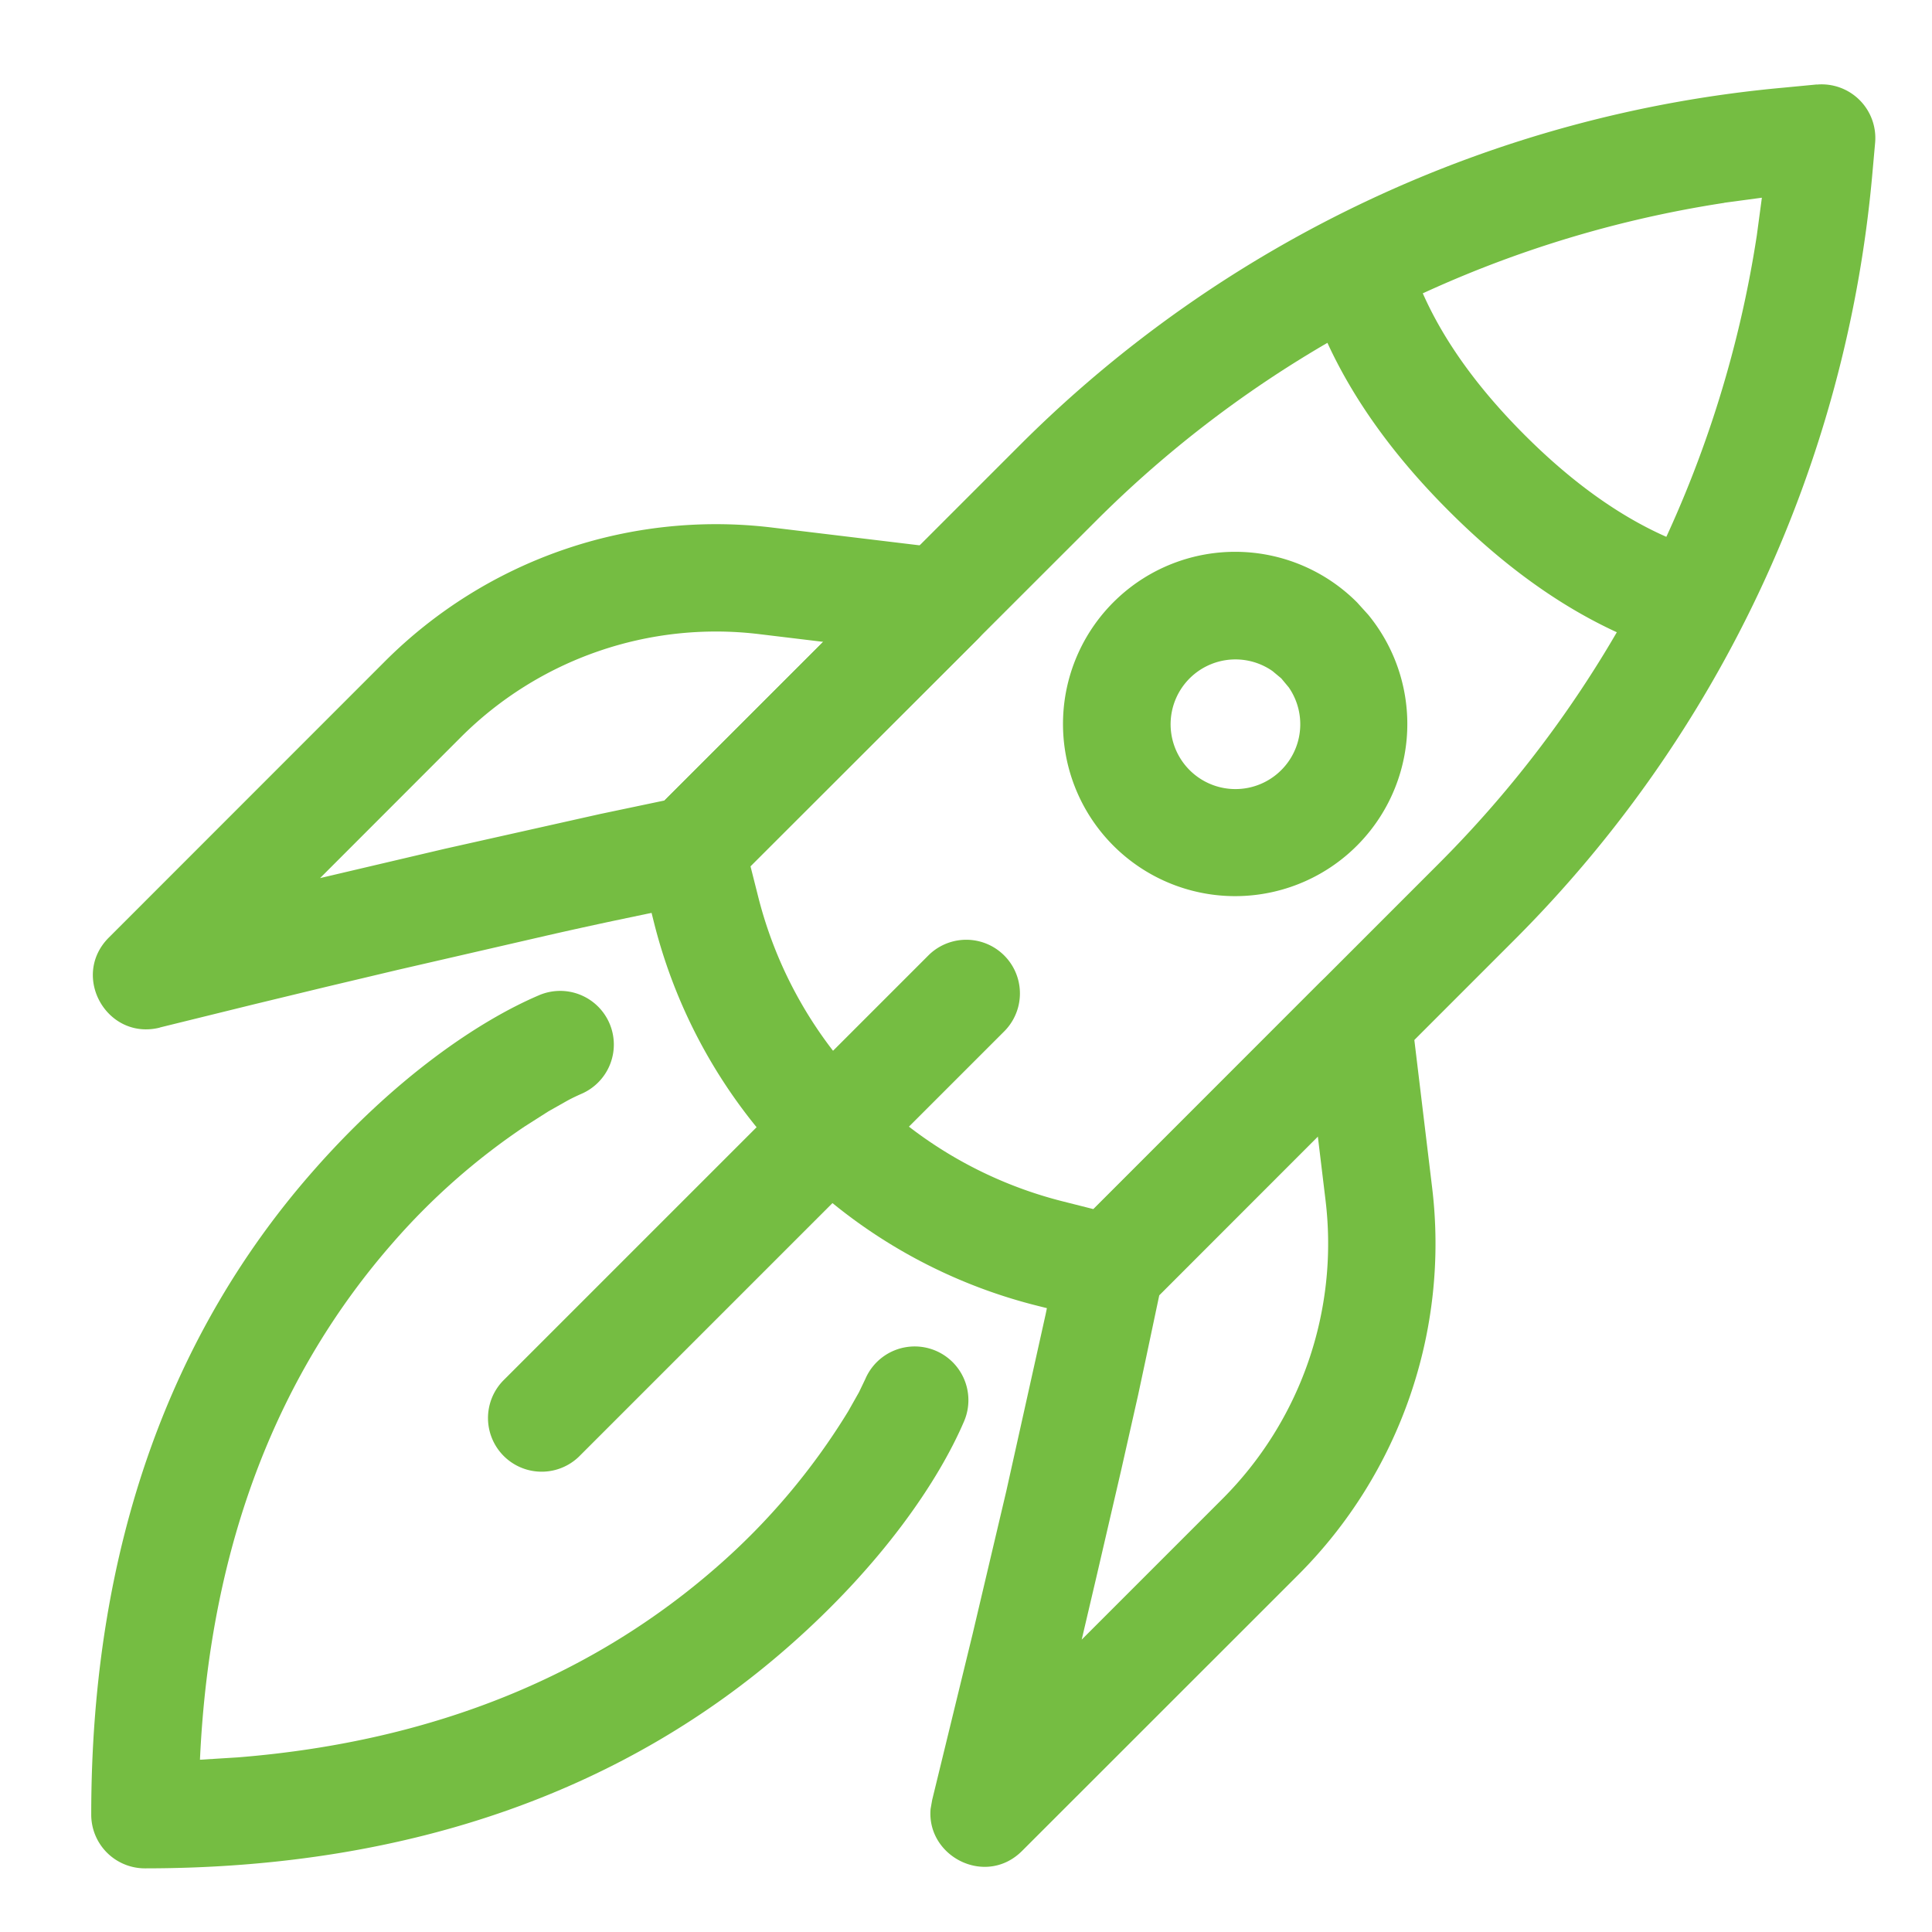 <?xml version="1.0" standalone="no"?><!DOCTYPE svg PUBLIC "-//W3C//DTD SVG 1.1//EN" "http://www.w3.org/Graphics/SVG/1.1/DTD/svg11.dtd"><svg t="1762934473241" class="icon" viewBox="0 0 1024 1024" version="1.1" xmlns="http://www.w3.org/2000/svg" p-id="67121" xmlns:xlink="http://www.w3.org/1999/xlink" width="200" height="200"><path d="M962.958 44.828a28.444 28.444 0 0 1 30.891 30.891l-1.593 17.806a656.043 656.043 0 0 1-189.497 404.537l-194.389 194.446a28.444 28.444 0 0 1-27.022 7.452l-31.403-7.851a279.552 279.552 0 0 1-203.378-203.378l-7.851-31.403a28.444 28.444 0 0 1 7.452-27.022l194.389-194.389a656.213 656.213 0 0 1 404.594-189.44l17.806-1.707z m-49.038 62.692a599.324 599.324 0 0 0-333.141 168.676L397.767 459.093l3.982 15.758a222.663 222.663 0 0 0 162.02 162.02l15.758 3.982 183.012-183.068a599.154 599.154 0 0 0 168.619-333.084l2.674-19.911-19.911 2.674z" fill="#75bd42" p-id="67122"></path><path d="M691.371 148.651c11.378 40.789 36.238 81.92 76.516 122.14 39.026 39.083 78.905 63.659 118.613 75.492a28.444 28.444 0 0 0 16.27-54.5c-30.379-9.102-62.066-28.615-94.663-61.212-33.564-33.564-53.248-66.105-61.952-97.166a28.444 28.444 0 0 0-54.784 15.246zM492.373 506.084l-225.735 225.735a28.444 28.444 0 0 0 40.22 40.22l225.735-225.735a28.444 28.444 0 0 0-40.22-40.22zM84.708 544.654c-27.989 6.997-47.445-27.307-27.022-47.73l146.375-146.432a248.092 248.092 0 0 1 205.141-70.884l91.989 11.093a28.444 28.444 0 0 1 16.725 48.356L386.389 470.471a28.444 28.444 0 0 1-14.507 7.794l-46.08 9.671c-11.207 2.389-22.926 4.949-35.157 7.737l-79.815 18.375-38.116 9.045-38.116 9.216-49.892 12.288z m159.573-153.941L169.643 465.408l66.105-15.531 82.318-18.432 34.133-7.168L436.338 340.196l-33.963-4.096a191.204 191.204 0 0 0-158.094 54.613zM699.62 520.761a28.444 28.444 0 0 1 48.356 16.725l11.093 92.046c9.102 75.605-17.067 151.211-70.884 205.084l-146.432 146.375c-19.172 19.228-50.688 3.129-48.526-22.187l0.853-4.836 21.447-88.007 17.863-75.776 20.821-93.582 6.144-29.81a28.444 28.444 0 0 1 7.794-14.507l131.47-131.527z m-85.163 165.66l-7.225 34.19-3.982 18.66-9.045 40.107-13.084 56.434-7.794 33.223 74.638-74.638a191.374 191.374 0 0 0 54.613-158.094l-4.096-33.963-84.025 84.082zM719.303 319.317l5.916 6.542a91.25 91.25 0 1 1-5.916-6.542z m-44.942 36.295a34.361 34.361 0 1 0 8.704 8.704l-3.982-4.779-4.779-3.982z" fill="#75bd42" p-id="67123"></path><path d="M208.1 658.83a354.873 354.873 0 0 1 69.916-61.724l12.686-8.078 10.069-5.689c2.844-1.536 5.234-2.617 6.997-3.413a28.444 28.444 0 1 0-22.414-52.281c-31.118 13.312-75.776 43.122-120.036 93.753C92.16 704.967 48.356 817.493 48.356 961.82a28.444 28.444 0 0 0 28.444 28.444c144.327 0 256.853-43.804 340.423-116.907 50.631-44.26 80.441-88.917 93.753-120.036a28.444 28.444 0 0 0-52.338-22.414l-3.356 6.997-5.689 10.069A354.873 354.873 0 0 1 379.847 830.578c-63.829 55.808-147.285 92.331-253.724 100.864l-20.139 1.252c5.291-116.053 42.78-206.052 102.116-273.863z" fill="#75bd42" p-id="67124"></path></svg>